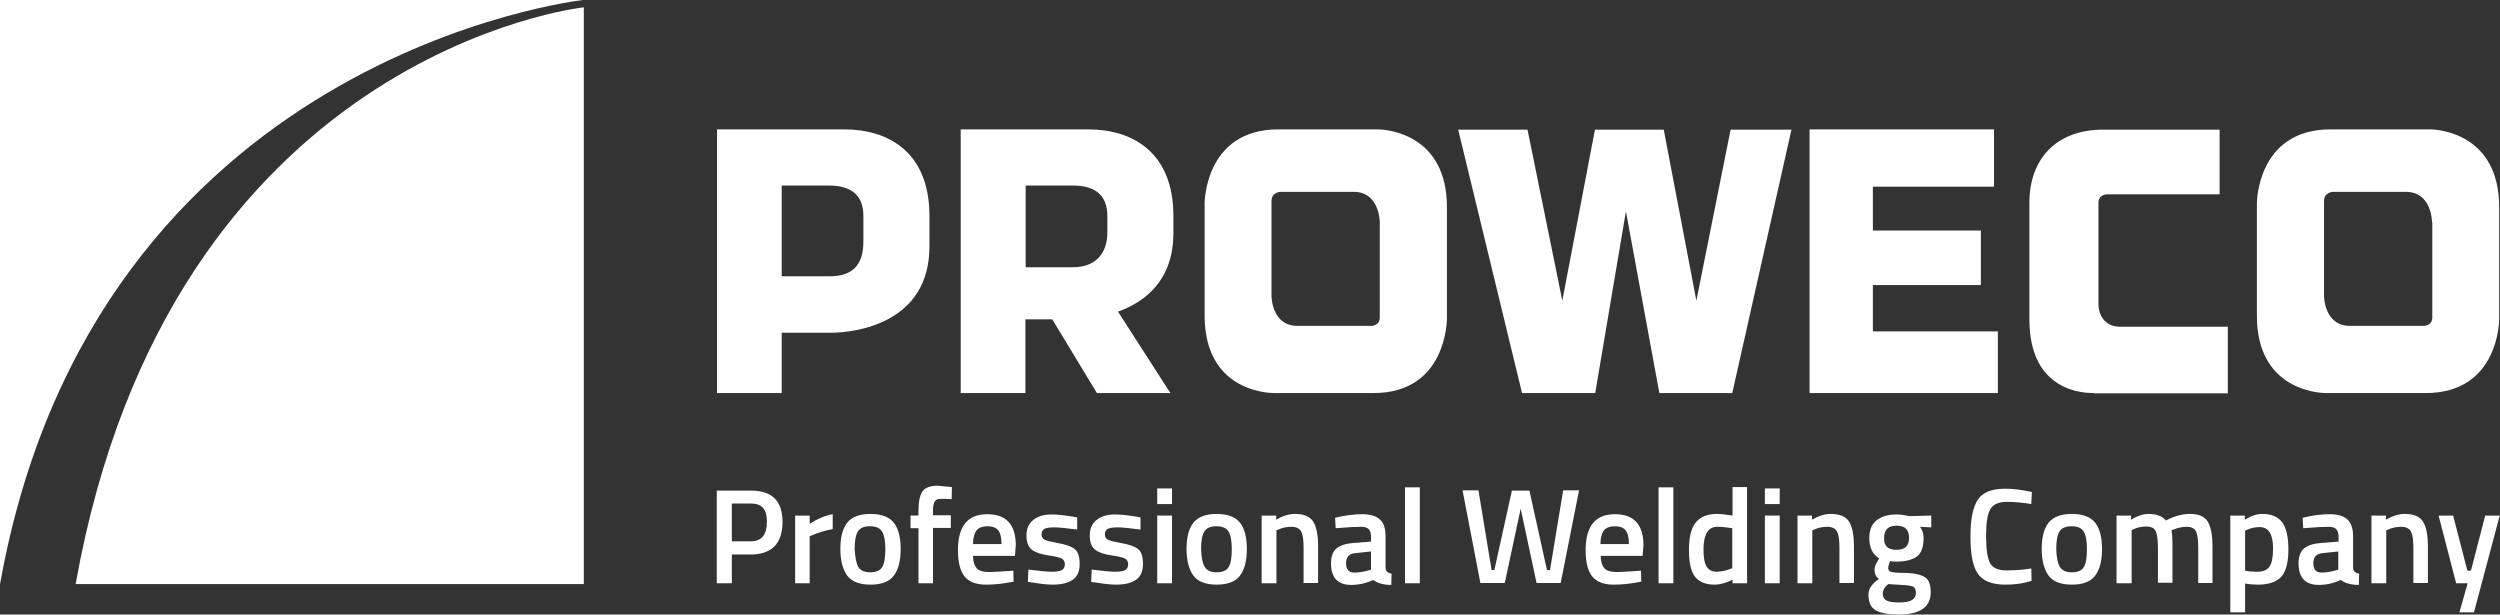 <?xml version="1.0" encoding="utf-8"?>
<!-- Generator: Adobe Illustrator 26.3.1, SVG Export Plug-In . SVG Version: 6.00 Build 0)  -->
<svg version="1.1" xmlns="http://www.w3.org/2000/svg" xmlns:xlink="http://www.w3.org/1999/xlink" x="0px" y="0px"
	 viewBox="0 0 912.1 224.2" style="enable-background:new 0 0 912.1 224.2;" xml:space="preserve">
<rect x="0" y="0" width="912.1" height="224.2" fill="#333333" stroke="none"/>
<style type="text/css">
	.st0{fill:#FFFFFF;}
</style>
<g id="Ebene_1">
</g>
<g id="Isolationsmodus">
	<g>
		<g>
			<path class="st0" d="M274,202.3H267v10.5h-5.5v-33.8H274c7.7,0,11.5,3.8,11.5,11.4c0,3.9-1,6.9-2.9,8.9
				C280.7,201.2,277.8,202.3,274,202.3z M267,197.5h6.9c4,0,5.9-2.4,5.9-7.2c0-2.3-0.5-4-1.4-5c-1-1.1-2.5-1.6-4.5-1.6H267V197.5z"
				/>
			<path class="st0" d="M290.1,212.8v-24.7h5.3v3c2.8-1.8,5.6-3,8.4-3.5v5.4c-2.8,0.6-5.3,1.3-7.3,2.2l-1.1,0.4v17.2H290.1z"/>
			<path class="st0" d="M309.1,190.7c1.7-2.1,4.5-3.2,8.5-3.2c4,0,6.8,1.1,8.5,3.2c1.7,2.1,2.5,5.4,2.5,9.6s-0.8,7.5-2.5,9.7
				c-1.6,2.2-4.5,3.3-8.5,3.3s-6.9-1.1-8.5-3.3c-1.6-2.2-2.5-5.4-2.5-9.7S307.4,192.9,309.1,190.7z M313.1,206.8
				c0.8,1.3,2.2,2,4.4,2c2.2,0,3.7-0.7,4.4-2c0.8-1.3,1.1-3.5,1.1-6.5c0-3-0.4-5.1-1.2-6.4c-0.8-1.3-2.3-1.9-4.4-1.9
				s-3.6,0.6-4.4,1.9c-0.8,1.3-1.2,3.4-1.2,6.4C312,203.3,312.4,205.5,313.1,206.8z"/>
			<path class="st0" d="M340.4,192.7v20.1h-5.3v-20.1h-2.9v-4.6h2.9v-1.6c0-3.5,0.5-5.9,1.5-7.3c1-1.3,2.8-2,5.4-2l5.3,0.5l-0.1,4.4
				c-1.6-0.1-3-0.1-4-0.1c-1.1,0-1.8,0.3-2.2,1c-0.4,0.6-0.6,1.8-0.6,3.5v1.5h6.5v4.6H340.4z"/>
			<path class="st0" d="M368.3,208.3l1.4-0.1l0.1,4c-3.8,0.8-7.1,1.1-10,1.1c-3.7,0-6.3-1-7.9-3c-1.6-2-2.4-5.2-2.4-9.6
				c0-8.8,3.6-13.1,10.7-13.1c6.9,0,10.4,3.8,10.4,11.3l-0.3,3.9H355c0,2,0.5,3.5,1.3,4.5c0.9,1,2.5,1.4,4.8,1.4
				C363.4,208.6,365.9,208.5,368.3,208.3z M365.4,198.6c0-2.4-0.4-4.1-1.2-5.1c-0.8-1-2.1-1.5-3.9-1.5c-1.8,0-3.2,0.5-4,1.5
				c-0.8,1-1.3,2.7-1.3,5H365.4z"/>
			<path class="st0" d="M393,193.2c-3.9-0.5-6.7-0.8-8.4-0.8c-1.7,0-3,0.2-3.6,0.6c-0.7,0.4-1,1.1-1,2s0.4,1.5,1.1,1.9
				c0.7,0.4,2.5,0.8,5.2,1.3c2.7,0.5,4.7,1.2,5.9,2.2c1.2,1,1.7,2.8,1.7,5.4c0,2.6-0.8,4.5-2.5,5.7c-1.7,1.2-4.1,1.8-7.3,1.8
				c-2,0-4.5-0.3-7.6-0.8l-1.5-0.2l0.2-4.5c4,0.5,6.8,0.8,8.5,0.8s3-0.2,3.7-0.6c0.7-0.4,1.1-1.1,1.1-2.1s-0.4-1.7-1.1-2.1
				c-0.7-0.4-2.4-0.8-5.1-1.2c-2.7-0.4-4.7-1.1-5.9-2.1c-1.3-1-1.9-2.7-1.9-5.2c0-2.5,0.9-4.4,2.6-5.7c1.7-1.3,3.9-1.9,6.6-1.9
				c2.1,0,4.7,0.3,7.8,0.8l1.5,0.3L393,193.2z"/>
			<path class="st0" d="M416.1,193.2c-3.9-0.5-6.7-0.8-8.4-0.8c-1.7,0-3,0.2-3.6,0.6c-0.7,0.4-1,1.1-1,2s0.4,1.5,1.1,1.9
				c0.7,0.4,2.5,0.8,5.2,1.3c2.7,0.5,4.7,1.2,5.9,2.2c1.2,1,1.7,2.8,1.7,5.4c0,2.6-0.8,4.5-2.5,5.7c-1.7,1.2-4.1,1.8-7.3,1.8
				c-2,0-4.5-0.3-7.6-0.8l-1.5-0.2l0.2-4.5c4,0.5,6.8,0.8,8.5,0.8s3-0.2,3.7-0.6c0.7-0.4,1.1-1.1,1.1-2.1s-0.4-1.7-1.1-2.1
				c-0.7-0.4-2.4-0.8-5.1-1.2c-2.7-0.4-4.7-1.1-5.9-2.1c-1.3-1-1.9-2.7-1.9-5.2c0-2.5,0.9-4.4,2.6-5.7c1.7-1.3,3.9-1.9,6.6-1.9
				c2.1,0,4.7,0.3,7.8,0.8l1.5,0.3L416.1,193.2z"/>
			<path class="st0" d="M422.2,183.9v-5.7h5.4v5.7H422.2z M422.2,212.8v-24.7h5.4v24.7H422.2z"/>
			<path class="st0" d="M435.4,190.7c1.7-2.1,4.5-3.2,8.5-3.2c4,0,6.8,1.1,8.5,3.2c1.7,2.1,2.5,5.4,2.5,9.6s-0.8,7.5-2.5,9.7
				c-1.6,2.2-4.5,3.3-8.5,3.3s-6.9-1.1-8.5-3.3c-1.6-2.2-2.5-5.4-2.5-9.7S433.7,192.9,435.4,190.7z M439.5,206.8
				c0.8,1.3,2.2,2,4.4,2c2.2,0,3.7-0.7,4.4-2c0.8-1.3,1.1-3.5,1.1-6.5c0-3-0.4-5.1-1.2-6.4c-0.8-1.3-2.3-1.9-4.4-1.9
				c-2.1,0-3.6,0.6-4.4,1.9c-0.8,1.3-1.2,3.4-1.2,6.4C438.3,203.3,438.7,205.5,439.5,206.8z"/>
			<path class="st0" d="M465.7,212.8h-5.4v-24.7h5.3v1.5c2.4-1.4,4.7-2.1,6.8-2.1c3.3,0,5.5,0.9,6.7,2.8c1.2,1.9,1.8,4.9,1.8,9.2
				v13.2h-5.3v-13.1c0-2.7-0.3-4.6-0.9-5.7c-0.6-1.1-1.8-1.7-3.5-1.7c-1.7,0-3.3,0.3-4.8,1l-0.7,0.3V212.8z"/>
			<path class="st0" d="M505.5,195.7V207c0,0.7,0.2,1.3,0.6,1.6c0.3,0.3,0.9,0.6,1.6,0.7l-0.1,4.1c-2.8,0-5-0.6-6.6-1.8
				c-2.6,1.2-5.3,1.8-8,1.8c-4.9,0-7.4-2.6-7.4-7.9c0-2.5,0.7-4.3,2-5.4c1.3-1.1,3.4-1.8,6.2-2l6.4-0.5v-1.8c0-1.3-0.3-2.2-0.9-2.8
				c-0.6-0.5-1.4-0.8-2.5-0.8c-2.1,0-4.7,0.1-7.9,0.4l-1.6,0.1l-0.2-3.8c3.6-0.9,6.9-1.3,9.9-1.3c3,0,5.2,0.7,6.5,2
				C504.9,190.8,505.5,192.9,505.5,195.7z M494.5,201.8c-2.3,0.2-3.4,1.4-3.4,3.7c0,2.3,1,3.4,3,3.4c1.6,0,3.4-0.3,5.2-0.8l0.9-0.3
				v-6.6L494.5,201.8z"/>
			<path class="st0" d="M512.6,212.8v-35h5.4v35H512.6z"/>
			<path class="st0" d="M533.6,178.9h5.8l4.8,29.1h1l6.4-29h6.4l6.4,29h1.1l4.8-29.1h5.8l-6.7,33.8h-8.8l-5.8-27.1l-5.8,27.1h-8.9
				L533.6,178.9z"/>
			<path class="st0" d="M597.3,208.3l1.4-0.1l0.1,4c-3.8,0.8-7.1,1.1-10,1.1c-3.7,0-6.3-1-7.9-3c-1.6-2-2.4-5.2-2.4-9.6
				c0-8.8,3.6-13.1,10.7-13.1c6.9,0,10.4,3.8,10.4,11.3l-0.3,3.9h-15.3c0,2,0.5,3.5,1.3,4.5c0.9,1,2.5,1.4,4.8,1.4
				C592.4,208.6,594.8,208.5,597.3,208.3z M594.3,198.6c0-2.4-0.4-4.1-1.2-5.1c-0.8-1-2.1-1.5-3.9-1.5c-1.8,0-3.2,0.5-4,1.5
				c-0.8,1-1.3,2.7-1.3,5H594.3z"/>
			<path class="st0" d="M605.1,212.8v-35h5.4v35H605.1z"/>
			<path class="st0" d="M637.4,177.8v35h-5.3v-1.3c-2.4,1.2-4.6,1.8-6.6,1.8c-3.2,0-5.6-1-7.1-2.9c-1.5-1.9-2.2-5.2-2.2-9.8
				c0-4.6,0.8-7.9,2.5-10c1.7-2.1,4.3-3.1,7.8-3.1c1.2,0,3.1,0.2,5.6,0.6v-10.4H637.4z M631.2,207.6l0.8-0.3v-14.6
				c-2-0.3-3.8-0.5-5.5-0.5c-3.3,0-5,2.8-5,8.3c0,3,0.4,5.1,1.2,6.3c0.8,1.2,2,1.8,3.7,1.8C628.1,208.5,629.7,208.2,631.2,207.6z"/>
			<path class="st0" d="M643.9,183.9v-5.7h5.4v5.7H643.9z M643.9,212.8v-24.7h5.4v24.7H643.9z"/>
			<path class="st0" d="M661.2,212.8h-5.4v-24.7h5.3v1.5c2.4-1.4,4.7-2.1,6.8-2.1c3.3,0,5.5,0.9,6.7,2.8c1.2,1.9,1.8,4.9,1.8,9.2
				v13.2h-5.3v-13.1c0-2.7-0.3-4.6-0.9-5.7c-0.6-1.1-1.8-1.7-3.5-1.7c-1.7,0-3.3,0.3-4.8,1l-0.7,0.3V212.8z"/>
			<path class="st0" d="M704.4,216.1c0,5.4-3.9,8.1-11.7,8.1c-3.8,0-6.5-0.5-8.3-1.5c-1.8-1-2.7-2.9-2.7-5.6c0-1.2,0.3-2.3,0.9-3.1
				c0.6-0.9,1.5-1.8,2.9-2.8c-1.1-0.7-1.6-1.9-1.6-3.6c0-0.7,0.4-1.7,1.3-3.2l0.4-0.7c-2.4-1.4-3.6-3.9-3.6-7.4c0-3,0.9-5.1,2.7-6.5
				c1.8-1.4,4.2-2.1,7.2-2.1c1.4,0,2.9,0.2,4.3,0.5l0.7,0.1l7.7-0.2v4.3l-4.1-0.2c0.9,1.2,1.3,2.5,1.3,4.1c0,3.2-0.8,5.5-2.4,6.7
				c-1.6,1.2-4.2,1.9-7.6,1.9c-0.9,0-1.6-0.1-2.2-0.2c-0.5,1.1-0.7,2-0.7,2.6c0,0.6,0.3,1,0.9,1.3c0.6,0.2,2.1,0.4,4.4,0.4
				c3.9,0,6.6,0.6,8.1,1.6C703.7,211.4,704.4,213.3,704.4,216.1z M686.9,216.6c0,1.2,0.5,2,1.4,2.5c0.9,0.5,2.5,0.7,4.7,0.7
				c4,0,6-1.1,6-3.4c0-1.3-0.4-2.1-1.1-2.4c-0.7-0.3-2.1-0.5-4.2-0.6l-4.8-0.3c-0.7,0.6-1.2,1.1-1.5,1.7
				C687.1,215.3,686.9,215.9,686.9,216.6z M688.4,199.5c0.7,0.7,1.9,1.1,3.5,1.1c1.6,0,2.8-0.4,3.5-1.1c0.7-0.7,1.1-1.8,1.1-3.3
				c0-1.5-0.4-2.6-1.1-3.3c-0.7-0.7-1.9-1.1-3.5-1.1c-3,0-4.5,1.5-4.5,4.4C687.3,197.7,687.7,198.8,688.4,199.5z"/>
			<path class="st0" d="M731.6,213.3c-4.9,0-8.3-1.4-10.1-4.1c-1.8-2.7-2.6-7.2-2.6-13.5c0-6.3,0.9-10.7,2.7-13.4
				c1.8-2.7,5.1-4,10-4c2.9,0,6.2,0.4,9.7,1.2l-0.2,4.4c-3-0.5-5.9-0.8-8.9-0.8c-3,0-5,0.9-6,2.6c-1.1,1.8-1.6,5.1-1.6,9.9
				s0.5,8.2,1.5,9.9c1,1.8,3,2.6,6,2.6c3,0,6-0.2,9-0.7l0.1,4.5C737.9,213,734.7,213.3,731.6,213.3z"/>
			<path class="st0" d="M747.4,190.7c1.7-2.1,4.5-3.2,8.5-3.2c4,0,6.8,1.1,8.5,3.2c1.7,2.1,2.5,5.4,2.5,9.6s-0.8,7.5-2.5,9.7
				c-1.6,2.2-4.5,3.3-8.5,3.3s-6.9-1.1-8.5-3.3c-1.6-2.2-2.5-5.4-2.5-9.7S745.7,192.9,747.4,190.7z M751.5,206.8
				c0.8,1.3,2.2,2,4.4,2c2.2,0,3.7-0.7,4.4-2c0.8-1.3,1.1-3.5,1.1-6.5c0-3-0.4-5.1-1.2-6.4c-0.8-1.3-2.3-1.9-4.4-1.9
				c-2.1,0-3.6,0.6-4.4,1.9c-0.8,1.3-1.2,3.4-1.2,6.4C750.3,203.3,750.7,205.5,751.5,206.8z"/>
			<path class="st0" d="M777.6,212.8h-5.4v-24.7h5.3v1.5c2.3-1.4,4.5-2.1,6.4-2.1c2.9,0,5,0.8,6.3,2.4c3-1.6,6-2.4,8.9-2.4
				c3,0,5.1,0.9,6.3,2.7c1.2,1.8,1.8,4.9,1.8,9.3v13.2H802v-13.1c0-2.7-0.3-4.6-0.8-5.7c-0.5-1.1-1.7-1.7-3.4-1.7
				c-1.5,0-3.1,0.3-4.8,1l-0.8,0.3c0.3,0.7,0.4,2.8,0.4,6.3v12.8h-5.3v-12.7c0-2.9-0.3-5-0.8-6.1c-0.5-1.1-1.7-1.7-3.5-1.7
				c-1.6,0-3.2,0.3-4.6,1l-0.7,0.3V212.8z"/>
			<path class="st0" d="M813.7,223.4v-35.3h5.3v1.5c2.3-1.4,4.4-2.1,6.4-2.1c3.3,0,5.6,1,7.2,3c1.5,2,2.3,5.3,2.3,10
				c0,4.7-0.9,8-2.6,9.9c-1.7,1.9-4.6,2.9-8.5,2.9c-1.4,0-2.9-0.1-4.7-0.4v10.5H813.7z M824.4,192.3c-1.5,0-3.1,0.3-4.6,1l-0.7,0.3
				v14.6c1.3,0.3,2.8,0.4,4.3,0.4c2.2,0,3.8-0.6,4.6-1.9c0.9-1.3,1.3-3.5,1.3-6.6C829.3,194.9,827.7,192.3,824.4,192.3z"/>
			<path class="st0" d="M858.5,195.7V207c0,0.7,0.2,1.3,0.6,1.6c0.3,0.3,0.9,0.6,1.6,0.7l-0.1,4.1c-2.8,0-5-0.6-6.6-1.8
				c-2.6,1.2-5.3,1.8-8,1.8c-4.9,0-7.4-2.6-7.4-7.9c0-2.5,0.7-4.3,2-5.4c1.3-1.1,3.4-1.8,6.2-2l6.4-0.5v-1.8c0-1.3-0.3-2.2-0.9-2.8
				c-0.6-0.5-1.4-0.8-2.5-0.8c-2.1,0-4.7,0.1-7.9,0.4l-1.6,0.1l-0.2-3.8c3.6-0.9,6.9-1.3,9.9-1.3c3,0,5.2,0.7,6.5,2
				C857.8,190.8,858.5,192.9,858.5,195.7z M847.4,201.8c-2.3,0.2-3.4,1.4-3.4,3.7c0,2.3,1,3.4,3,3.4c1.6,0,3.4-0.3,5.2-0.8l0.9-0.3
				v-6.6L847.4,201.8z"/>
			<path class="st0" d="M870.6,212.8h-5.4v-24.7h5.3v1.5c2.4-1.4,4.7-2.1,6.8-2.1c3.3,0,5.5,0.9,6.7,2.8c1.2,1.9,1.8,4.9,1.8,9.2
				v13.2h-5.3v-13.1c0-2.7-0.3-4.6-0.9-5.7c-0.6-1.1-1.8-1.7-3.5-1.7c-1.7,0-3.3,0.3-4.8,1l-0.7,0.3V212.8z"/>
			<path class="st0" d="M889.7,188.1h5.3l5.2,20.1h1.3l5.2-20.1h5.3l-9.4,35.3h-5.3l3-10.6h-4.2L889.7,188.1z"/>
		</g>
		<g>
			<path class="st0" d="M303,121.4h-17.8v22h-23.6V47.2H308c15.8,0,31.1,8,31.1,31.6v11.1C339.1,118,312.1,121.4,303,121.4z
				 M315,78.8c0-7.8-4.7-11.1-12.5-11.1h-17.3v33.1h17.3c7.8,0,12.5-3.3,12.5-12.7V78.8z"/>
			<path class="st0" d="M400.2,143.4l-16.3-26.9h-9.8v26.9h-23.6V47.2H397c15.8,0,31.1,8,31.1,31.6V85c0,17.3-10.3,25.1-20.2,28.7
				l19.1,29.7H400.2z M404,78.8c0-7.8-4.7-11.1-12.5-11.1h-17.3v29.8h17.3c7.8,0,12.5-4.6,12.5-12.7V78.8z"/>
			<path class="st0" d="M501.1,143.4h-36.3c-3.1,0-25.3-1.3-25.3-28.2V74.1c0,0,0-26.9,26.9-26.9h36.2c3.1,0,25.3,1.5,25.3,28.4
				v40.9C527.8,116.5,528,143.4,501.1,143.4z M503.4,81.1c0,0,0-11.1-9.5-11.1h-26.9c0,0-3.1,0.2-3.1,3.3V108c0,0,0,10.9,9.5,10.9
				h26.9c0,0,3.1,0,3.1-3.1V81.1z"/>
			<path class="st0" d="M632,143.4h-26.6l-12.2-66.3l-11.2,66.3h-26.7l-23.3-96.1h25.3l12.7,62.4l11.9-62.4H607l11.9,62.4l12.5-62.4
				h22.2L632,143.4z"/>
			<path class="st0" d="M660.2,143.4V47.2h67.3v20.9h-44.2v16h39.4v19.9h-39.4v16.9h45.6v22.5H660.2z"/>
			<path class="st0" d="M764,143.4c-3.1,0-23.6,0-23.6-26.9V74c0-16,9.8-26.7,26.9-26.7h42.5v23.6h-41.1c0,0-3.1,0-3.1,3.1v37.2
				c0,2.9,1.8,8,7.8,8h39.4v24.3H764z"/>
			<path class="st0" d="M885,143.4h-36.3c-3.1,0-25.3-1.3-25.3-28.2V74.1c0,0,0-26.9,26.9-26.9h36.2c3.1,0,25.3,1.5,25.3,28.4v40.9
				C911.8,116.5,911.9,143.4,885,143.4z M887.3,81.1c0,0,0-11.1-9.5-11.1H851c0,0-3.1,0.2-3.1,3.3V108c0,0,0,10.9,9.5,10.9h26.9
				c0,0,3.1,0,3.1-3.1V81.1z"/>
		</g>
		<g>
			<path class="st0" d="M212.8,0H0v213.2C34.5,19.5,212.8,0,212.8,0z"/>
			<path class="st0" d="M213,213.1V2.7h-0.2c0,0-150.6,16.3-185.2,210.4L213,213.1z"/>
		</g>
	</g>
</g>
</svg>
